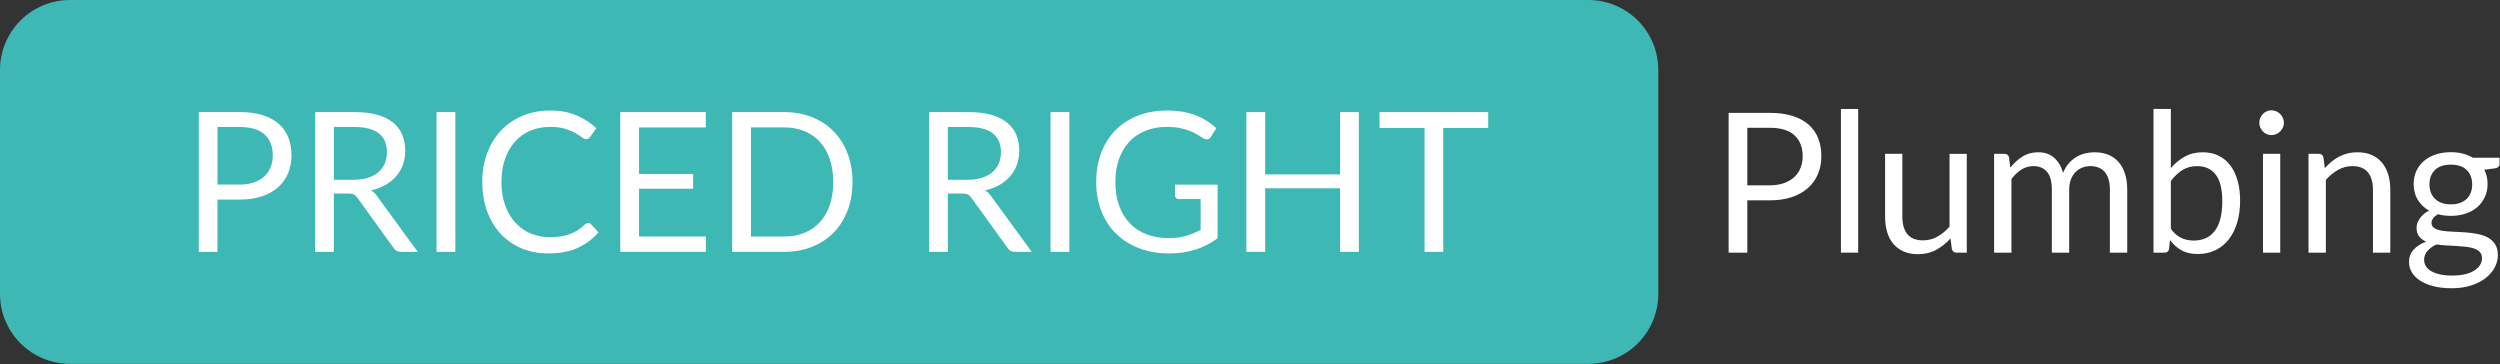 <?xml version="1.0" encoding="UTF-8" standalone="no"?><!DOCTYPE svg PUBLIC "-//W3C//DTD SVG 1.1//EN" "http://www.w3.org/Graphics/SVG/1.1/DTD/svg11.dtd"><svg width="100%" height="100%" viewBox="0 0 844 123" version="1.1" xmlns="http://www.w3.org/2000/svg" xmlns:xlink="http://www.w3.org/1999/xlink" xml:space="preserve" xmlns:serif="http://www.serif.com/" style="fill-rule:evenodd;clip-rule:evenodd;stroke-linejoin:round;stroke-miterlimit:2;"><rect x="0" y="0" width="844" height="123" fill="#333333" stroke="none"/><path d="M536.22,0c6.265,-0 12.274,2.489 16.704,6.919c4.43,4.43 6.919,10.438 6.919,16.703c-0,21.749 -0,53.842 -0,75.591c-0,6.265 -2.489,12.273 -6.919,16.703c-4.43,4.43 -10.439,6.919 -16.704,6.919c-91.389,-0 -421.208,-0 -512.598,-0c-6.265,-0 -12.273,-2.489 -16.703,-6.919c-4.43,-4.43 -6.919,-10.438 -6.919,-16.703c0,-21.749 0,-53.842 0,-75.591c0,-6.265 2.489,-12.273 6.919,-16.703c4.43,-4.43 10.438,-6.919 16.703,-6.919c91.39,0 421.209,0 512.598,0Z" style="fill:#3eb8b4;"/><path d="M80.941,62.306c1.81,0 3.407,-0.241 4.792,-0.724c1.384,-0.483 2.551,-1.158 3.5,-2.025c0.948,-0.867 1.663,-1.905 2.142,-3.112c0.48,-1.208 0.72,-2.536 0.72,-3.985c-0,-3.008 -0.921,-5.357 -2.764,-7.047c-1.843,-1.691 -4.64,-2.536 -8.39,-2.536l-7.524,-0l0,19.429l7.524,0Zm-0,-24.467c2.965,-0 5.544,0.345 7.736,1.037c2.191,0.691 4.007,1.674 5.446,2.947c1.439,1.274 2.513,2.81 3.222,4.611c0.709,1.8 1.063,3.809 1.063,6.026c0,2.195 -0.381,4.204 -1.145,6.026c-0.763,1.823 -1.881,3.392 -3.353,4.71c-1.472,1.317 -3.292,2.343 -5.462,3.079c-2.17,0.735 -4.673,1.103 -7.507,1.103l-7.524,-0l0,17.651l-6.313,0l-0,-47.19l13.837,-0Z" style="fill:#fff;fill-rule:nonzero;"/><path d="M119.376,60.693c1.832,-0 3.451,-0.225 4.857,-0.675c1.407,-0.45 2.585,-1.087 3.533,-1.91c0.949,-0.824 1.663,-1.806 2.143,-2.948c0.48,-1.141 0.719,-2.404 0.719,-3.787c0,-2.81 -0.915,-4.928 -2.747,-6.355c-1.832,-1.427 -4.58,-2.141 -8.243,-2.141l-6.935,-0l-0,17.816l6.673,-0Zm21.655,24.336l-5.627,0c-1.156,0 -2.006,-0.45 -2.551,-1.35l-12.169,-16.861c-0.37,-0.527 -0.768,-0.906 -1.194,-1.136c-0.425,-0.231 -1.085,-0.346 -1.979,-0.346l-4.808,0l-0,19.693l-6.313,0l-0,-47.19l13.248,-0c2.965,-0 5.528,0.301 7.687,0.905c2.159,0.604 3.941,1.477 5.348,2.618c1.406,1.142 2.448,2.519 3.124,4.133c0.676,1.614 1.014,3.419 1.014,5.417c-0,1.669 -0.262,3.228 -0.785,4.676c-0.524,1.449 -1.281,2.75 -2.274,3.903c-0.992,1.152 -2.202,2.135 -3.631,2.947c-1.428,0.812 -3.047,1.427 -4.857,1.844c0.807,0.461 1.505,1.131 2.093,2.009l13.674,18.738Z" style="fill:#fff;fill-rule:nonzero;"/><rect x="147.376" y="37.839" width="6.346" height="47.191" style="fill:#fff;fill-rule:nonzero;"/><path d="M198.602,75.281c0.349,0 0.654,0.143 0.916,0.429l2.518,2.733c-1.919,2.239 -4.246,3.984 -6.983,5.236c-2.737,1.251 -6.046,1.877 -9.928,1.877c-3.358,-0 -6.411,-0.587 -9.159,-1.762c-2.748,-1.174 -5.092,-2.821 -7.033,-4.94c-1.941,-2.118 -3.446,-4.659 -4.514,-7.623c-1.069,-2.964 -1.603,-6.224 -1.603,-9.781c0,-3.556 0.556,-6.817 1.668,-9.78c1.112,-2.964 2.677,-5.511 4.694,-7.64c2.017,-2.13 4.433,-3.782 7.246,-4.957c2.813,-1.174 5.92,-1.761 9.322,-1.761c3.337,-0 6.281,0.537 8.832,1.613c2.552,1.076 4.798,2.536 6.739,4.38l-2.094,2.931c-0.131,0.22 -0.3,0.401 -0.507,0.543c-0.207,0.143 -0.485,0.214 -0.834,0.214c-0.392,0 -0.872,-0.214 -1.439,-0.642c-0.567,-0.428 -1.309,-0.905 -2.224,-1.432c-0.916,-0.527 -2.061,-1.005 -3.435,-1.433c-1.374,-0.428 -3.064,-0.642 -5.07,-0.642c-2.421,0 -4.634,0.423 -6.641,1.268c-2.006,0.845 -3.734,2.069 -5.184,3.672c-1.45,1.602 -2.579,3.556 -3.386,5.862c-0.807,2.305 -1.21,4.906 -1.21,7.804c-0,2.942 0.42,5.566 1.259,7.871c0.84,2.305 1.985,4.253 3.435,5.845c1.45,1.592 3.162,2.805 5.135,3.639c1.974,0.834 4.106,1.251 6.395,1.251c1.396,0 2.655,-0.082 3.779,-0.247c1.123,-0.164 2.158,-0.422 3.107,-0.773c0.949,-0.352 1.832,-0.796 2.65,-1.334c0.817,-0.538 1.63,-1.18 2.437,-1.927c0.37,-0.329 0.741,-0.494 1.112,-0.494Z" style="fill:#fff;fill-rule:nonzero;"/><path d="M238.313,79.826l-0.033,5.203l-28.884,0l0,-47.19l28.884,-0l0,5.203l-22.538,-0l0,15.675l18.253,-0l0,5.006l-18.253,-0l0,16.103l22.571,-0Z" style="fill:#fff;fill-rule:nonzero;"/><path d="M287.805,61.45c-0,3.535 -0.556,6.751 -1.669,9.649c-1.112,2.898 -2.682,5.379 -4.71,7.443c-2.028,2.063 -4.465,3.66 -7.311,4.791c-2.846,1.131 -5.991,1.696 -9.437,1.696l-17.5,0l-0,-47.19l17.5,-0c3.446,-0 6.591,0.565 9.437,1.695c2.846,1.131 5.283,2.734 7.311,4.808c2.028,2.075 3.598,4.561 4.71,7.459c1.113,2.898 1.669,6.115 1.669,9.649Zm-6.51,0c0,-2.898 -0.392,-5.488 -1.177,-7.772c-0.786,-2.283 -1.898,-4.215 -3.337,-5.795c-1.439,-1.581 -3.184,-2.789 -5.234,-3.623c-2.05,-0.834 -4.339,-1.251 -6.869,-1.251l-11.154,-0l-0,36.85l11.154,-0c2.53,-0 4.819,-0.417 6.869,-1.252c2.05,-0.834 3.795,-2.036 5.234,-3.606c1.439,-1.569 2.551,-3.496 3.337,-5.779c0.785,-2.283 1.177,-4.874 1.177,-7.772Z" style="fill:#fff;fill-rule:nonzero;"/><path d="M326.665,60.693c1.832,-0 3.451,-0.225 4.858,-0.675c1.406,-0.45 2.584,-1.087 3.533,-1.91c0.948,-0.824 1.662,-1.806 2.142,-2.948c0.48,-1.141 0.72,-2.404 0.72,-3.787c-0,-2.81 -0.916,-4.928 -2.748,-6.355c-1.832,-1.427 -4.579,-2.141 -8.243,-2.141l-6.935,-0l0,17.816l6.673,-0Zm21.655,24.336l-5.626,0c-1.156,0 -2.007,-0.45 -2.552,-1.35l-12.168,-16.861c-0.371,-0.527 -0.769,-0.906 -1.194,-1.136c-0.426,-0.231 -1.085,-0.346 -1.979,-0.346l-4.809,0l0,19.693l-6.313,0l-0,-47.19l13.248,-0c2.966,-0 5.528,0.301 7.687,0.905c2.159,0.604 3.942,1.477 5.348,2.618c1.407,1.142 2.448,2.519 3.124,4.133c0.676,1.614 1.014,3.419 1.014,5.417c0,1.669 -0.262,3.228 -0.785,4.676c-0.523,1.449 -1.281,2.75 -2.273,3.903c-0.993,1.152 -2.203,2.135 -3.631,2.947c-1.429,0.812 -3.048,1.427 -4.858,1.844c0.807,0.461 1.505,1.131 2.094,2.009l13.673,18.738Z" style="fill:#fff;fill-rule:nonzero;"/><rect x="354.666" y="37.839" width="6.346" height="47.191" style="fill:#fff;fill-rule:nonzero;"/><path d="M411.059,62.339l0,18.113c-2.355,1.712 -4.868,2.991 -7.539,3.836c-2.672,0.845 -5.599,1.268 -8.783,1.268c-3.773,-0 -7.175,-0.587 -10.206,-1.762c-3.031,-1.174 -5.621,-2.821 -7.769,-4.94c-2.148,-2.118 -3.8,-4.659 -4.956,-7.623c-1.155,-2.964 -1.733,-6.224 -1.733,-9.781c-0,-3.6 0.561,-6.882 1.684,-9.846c1.123,-2.964 2.721,-5.505 4.792,-7.624c2.072,-2.118 4.591,-3.759 7.557,-4.923c2.965,-1.164 6.28,-1.745 9.944,-1.745c1.853,-0 3.576,0.137 5.168,0.411c1.592,0.275 3.064,0.67 4.416,1.186c1.352,0.516 2.606,1.141 3.762,1.877c1.156,0.735 2.235,1.564 3.238,2.486l-1.799,2.898c-0.283,0.439 -0.649,0.719 -1.096,0.84c-0.447,0.121 -0.943,0.016 -1.488,-0.313c-0.523,-0.307 -1.123,-0.681 -1.799,-1.12c-0.676,-0.439 -1.499,-0.861 -2.47,-1.267c-0.97,-0.407 -2.115,-0.752 -3.434,-1.038c-1.32,-0.285 -2.884,-0.428 -4.694,-0.428c-2.639,0 -5.027,0.434 -7.164,1.301c-2.137,0.867 -3.958,2.107 -5.463,3.721c-1.505,1.614 -2.66,3.568 -3.467,5.862c-0.807,2.294 -1.211,4.868 -1.211,7.722c0,2.964 0.42,5.615 1.26,7.953c0.839,2.338 2.039,4.325 3.598,5.961c1.559,1.635 3.451,2.881 5.675,3.737c2.225,0.857 4.722,1.285 7.491,1.285c2.181,-0 4.116,-0.247 5.806,-0.741c1.69,-0.494 3.342,-1.18 4.956,-2.058l0,-10.374l-7.294,0c-0.415,0 -0.747,-0.121 -0.998,-0.362c-0.251,-0.242 -0.376,-0.538 -0.376,-0.889l-0,-3.623l14.392,0Z" style="fill:#fff;fill-rule:nonzero;"/><path d="M458.752,37.839l0,47.19l-6.346,0l0,-21.471l-25.285,-0l-0,21.471l-6.346,0l-0,-47.19l6.346,-0l-0,21.043l25.285,-0l0,-21.043l6.346,-0Z" style="fill:#fff;fill-rule:nonzero;"/><path d="M502.421,43.206l-15.178,0l0,41.823l-6.313,0l0,-41.823l-15.211,0l0,-5.367l36.702,-0l0,5.367Z" style="fill:#fff;fill-rule:nonzero;"/><path d="M597.421,62.57c1.81,-0 3.407,-0.242 4.792,-0.725c1.385,-0.483 2.551,-1.158 3.5,-2.025c0.948,-0.867 1.663,-1.904 2.142,-3.112c0.48,-1.207 0.72,-2.536 0.72,-3.985c0,-3.007 -0.921,-5.356 -2.764,-7.047c-1.843,-1.69 -4.639,-2.536 -8.39,-2.536l-7.524,0l0,19.43l7.524,-0Zm-0,-24.468c2.965,-0 5.544,0.346 7.736,1.037c2.191,0.692 4.007,1.674 5.446,2.948c1.439,1.273 2.513,2.81 3.222,4.61c0.709,1.8 1.063,3.809 1.063,6.026c0,2.196 -0.381,4.205 -1.145,6.027c-0.763,1.822 -1.88,3.392 -3.352,4.709c-1.472,1.317 -3.293,2.344 -5.463,3.079c-2.17,0.736 -4.672,1.103 -7.507,1.103l-7.524,0l0,17.652l-6.313,-0l-0,-47.191l13.837,-0Z" style="fill:#fff;fill-rule:nonzero;"/><rect x="621.496" y="36.785" width="5.823" height="48.508" style="fill:#fff;fill-rule:nonzero;"/><path d="M663.987,51.933l0,33.36l-3.467,-0c-0.829,-0 -1.352,-0.407 -1.57,-1.219l-0.458,-3.589c-1.439,1.602 -3.053,2.892 -4.841,3.869c-1.788,0.977 -3.838,1.465 -6.15,1.465c-1.81,0 -3.407,-0.301 -4.792,-0.905c-1.385,-0.604 -2.546,-1.455 -3.484,-2.552c-0.937,-1.098 -1.641,-2.426 -2.11,-3.985c-0.468,-1.559 -0.703,-3.282 -0.703,-5.17l0,-21.274l5.823,0l-0,21.274c-0,2.524 0.572,4.478 1.717,5.862c1.145,1.383 2.895,2.074 5.25,2.074c1.723,0 3.331,-0.411 4.825,-1.235c1.494,-0.823 2.873,-1.959 4.138,-3.408l-0,-24.567l5.822,0Z" style="fill:#fff;fill-rule:nonzero;"/><path d="M673.212,85.293l-0,-33.36l3.5,0c0.829,0 1.341,0.406 1.537,1.219l0.426,3.424c1.221,-1.514 2.595,-2.755 4.121,-3.721c1.527,-0.966 3.293,-1.449 5.299,-1.449c2.225,0 4.029,0.626 5.414,1.877c1.385,1.252 2.383,2.942 2.993,5.072c0.48,-1.208 1.096,-2.251 1.848,-3.129c0.753,-0.878 1.598,-1.602 2.535,-2.173c0.938,-0.571 1.936,-0.988 2.993,-1.252c1.058,-0.263 2.132,-0.395 3.222,-0.395c1.745,0 3.299,0.28 4.662,0.84c1.363,0.56 2.519,1.378 3.467,2.453c0.949,1.076 1.674,2.399 2.175,3.969c0.502,1.569 0.753,3.364 0.753,5.384l-0,21.241l-5.855,-0l-0,-21.241c-0,-2.613 -0.567,-4.594 -1.701,-5.944c-1.134,-1.35 -2.77,-2.026 -4.907,-2.026c-0.96,0 -1.87,0.171 -2.731,0.511c-0.862,0.34 -1.62,0.84 -2.274,1.498c-0.654,0.659 -1.172,1.488 -1.554,2.487c-0.381,0.998 -0.572,2.157 -0.572,3.474l-0,21.241l-5.855,-0l-0,-21.241c-0,-2.679 -0.535,-4.676 -1.603,-5.994c-1.069,-1.317 -2.628,-1.976 -4.678,-1.976c-1.439,0 -2.769,0.39 -3.991,1.17c-1.221,0.779 -2.344,1.838 -3.369,3.177l0,24.864l-5.855,-0Z" style="fill:#fff;fill-rule:nonzero;"/><path d="M732.877,77.257c1.068,1.449 2.24,2.47 3.516,3.063c1.276,0.593 2.677,0.889 4.203,0.889c3.119,0 5.507,-1.109 7.164,-3.326c1.658,-2.217 2.486,-5.522 2.486,-9.912c0,-4.084 -0.736,-7.086 -2.208,-9.007c-1.472,-1.921 -3.571,-2.882 -6.297,-2.882c-1.897,0 -3.549,0.44 -4.955,1.318c-1.407,0.878 -2.71,2.118 -3.909,3.721l-0,16.136Zm-0,-20.516c1.395,-1.625 2.971,-2.92 4.726,-3.886c1.756,-0.966 3.779,-1.449 6.068,-1.449c1.941,0 3.691,0.373 5.25,1.12c1.56,0.746 2.884,1.828 3.975,3.244c1.09,1.416 1.924,3.134 2.502,5.153c0.578,2.02 0.867,4.292 0.867,6.817c0,2.701 -0.327,5.159 -0.981,7.377c-0.655,2.217 -1.598,4.111 -2.83,5.68c-1.232,1.57 -2.731,2.789 -4.498,3.656c-1.766,0.867 -3.75,1.301 -5.953,1.301c-2.181,-0 -4.018,-0.412 -5.512,-1.235c-1.494,-0.824 -2.797,-1.993 -3.909,-3.508l-0.294,3.03c-0.175,0.834 -0.676,1.252 -1.505,1.252l-3.762,-0l0,-48.508l5.856,-0l-0,19.956Z" style="fill:#fff;fill-rule:nonzero;"/><path d="M769.807,51.933l0,33.36l-5.822,-0l-0,-33.36l5.822,0Zm1.243,-10.472c0,0.571 -0.114,1.103 -0.343,1.597c-0.229,0.494 -0.534,0.933 -0.916,1.317c-0.382,0.385 -0.829,0.686 -1.341,0.906c-0.513,0.22 -1.052,0.329 -1.619,0.329c-0.567,0 -1.096,-0.109 -1.587,-0.329c-0.49,-0.22 -0.921,-0.521 -1.292,-0.906c-0.371,-0.384 -0.665,-0.823 -0.883,-1.317c-0.218,-0.494 -0.327,-1.026 -0.327,-1.597c-0,-0.571 0.109,-1.114 0.327,-1.63c0.218,-0.516 0.512,-0.966 0.883,-1.35c0.371,-0.385 0.802,-0.686 1.292,-0.906c0.491,-0.219 1.02,-0.329 1.587,-0.329c0.567,-0 1.106,0.11 1.619,0.329c0.512,0.22 0.959,0.521 1.341,0.906c0.382,0.384 0.687,0.834 0.916,1.35c0.229,0.516 0.343,1.059 0.343,1.63Z" style="fill:#fff;fill-rule:nonzero;"/><path d="M784.854,56.774c0.72,-0.812 1.483,-1.548 2.29,-2.206c0.807,-0.659 1.663,-1.224 2.568,-1.696c0.905,-0.472 1.865,-0.835 2.879,-1.087c1.014,-0.253 2.109,-0.379 3.287,-0.379c1.81,0 3.407,0.302 4.792,0.906c1.385,0.604 2.541,1.46 3.468,2.568c0.926,1.109 1.63,2.443 2.109,4.002c0.48,1.558 0.72,3.282 0.72,5.17l0,21.241l-5.855,-0l-0,-21.241c-0,-2.525 -0.573,-4.484 -1.718,-5.878c-1.144,-1.395 -2.884,-2.092 -5.217,-2.092c-1.723,0 -3.331,0.418 -4.825,1.252c-1.494,0.834 -2.873,1.965 -4.138,3.392l0,24.567l-5.855,-0l-0,-33.36l3.5,0c0.829,0 1.341,0.406 1.537,1.219l0.458,3.622Z" style="fill:#fff;fill-rule:nonzero;"/><path d="M827.411,68.992c1.178,-0 2.214,-0.165 3.108,-0.494c0.894,-0.33 1.646,-0.791 2.257,-1.384c0.611,-0.592 1.069,-1.3 1.374,-2.124c0.305,-0.823 0.458,-1.729 0.458,-2.716c-0,-2.042 -0.616,-3.667 -1.848,-4.874c-1.233,-1.208 -3.015,-1.812 -5.349,-1.812c-2.355,0 -4.148,0.604 -5.381,1.812c-1.232,1.207 -1.848,2.832 -1.848,4.874c0,0.987 0.158,1.893 0.475,2.716c0.316,0.824 0.779,1.532 1.39,2.124c0.61,0.593 1.363,1.054 2.257,1.384c0.894,0.329 1.93,0.494 3.107,0.494Zm10.501,18.112c-0,-0.813 -0.229,-1.471 -0.687,-1.976c-0.458,-0.505 -1.074,-0.9 -1.849,-1.186c-0.774,-0.285 -1.673,-0.488 -2.698,-0.609c-1.025,-0.121 -2.11,-0.214 -3.255,-0.28c-1.145,-0.066 -2.306,-0.132 -3.484,-0.197c-1.177,-0.066 -2.311,-0.176 -3.402,-0.33c-1.221,0.571 -2.218,1.29 -2.993,2.157c-0.774,0.867 -1.161,1.883 -1.161,3.046c0,0.747 0.191,1.444 0.573,2.092c0.381,0.647 0.965,1.207 1.75,1.679c0.785,0.472 1.771,0.845 2.96,1.12c1.188,0.274 2.59,0.411 4.203,0.411c1.57,0 2.977,-0.142 4.22,-0.428c1.243,-0.285 2.295,-0.691 3.157,-1.218c0.861,-0.527 1.521,-1.153 1.979,-1.877c0.458,-0.725 0.687,-1.526 0.687,-2.404Zm5.92,-33.854l0,2.174c0,0.724 -0.458,1.185 -1.374,1.383l-3.761,0.494c0.741,1.449 1.112,3.052 1.112,4.808c-0,1.624 -0.311,3.101 -0.932,4.429c-0.622,1.328 -1.478,2.465 -2.568,3.409c-1.091,0.944 -2.399,1.668 -3.926,2.173c-1.526,0.505 -3.183,0.757 -4.972,0.757c-1.548,0 -3.009,-0.186 -4.383,-0.559c-0.698,0.439 -1.232,0.905 -1.603,1.399c-0.37,0.494 -0.556,0.994 -0.556,1.499c0,0.79 0.322,1.388 0.965,1.794c0.643,0.406 1.489,0.697 2.535,0.873c1.047,0.176 2.241,0.285 3.582,0.329c1.341,0.044 2.715,0.116 4.122,0.214c1.406,0.099 2.78,0.269 4.121,0.511c1.341,0.241 2.535,0.636 3.582,1.185c1.047,0.549 1.892,1.307 2.535,2.273c0.644,0.966 0.965,2.217 0.965,3.754c0,1.427 -0.354,2.81 -1.063,4.149c-0.709,1.339 -1.728,2.53 -3.058,3.573c-1.331,1.043 -2.961,1.877 -4.891,2.503c-1.93,0.626 -4.105,0.938 -6.526,0.938c-2.42,0 -4.535,-0.241 -6.345,-0.724c-1.81,-0.483 -3.315,-1.131 -4.515,-1.943c-1.199,-0.812 -2.099,-1.751 -2.698,-2.816c-0.6,-1.064 -0.9,-2.179 -0.9,-3.342c0,-1.647 0.513,-3.041 1.538,-4.182c1.025,-1.142 2.431,-2.053 4.219,-2.734c-0.981,-0.439 -1.761,-1.026 -2.338,-1.762c-0.578,-0.735 -0.867,-1.728 -0.867,-2.98c-0,-0.483 0.087,-0.982 0.261,-1.498c0.175,-0.516 0.442,-1.032 0.802,-1.548c0.36,-0.516 0.801,-1.004 1.325,-1.465c0.523,-0.461 1.134,-0.868 1.831,-1.219c-1.635,-0.922 -2.911,-2.146 -3.827,-3.672c-0.916,-1.526 -1.374,-3.298 -1.374,-5.318c0,-1.625 0.311,-3.101 0.933,-4.429c0.621,-1.329 1.488,-2.459 2.6,-3.392c1.112,-0.933 2.437,-1.652 3.975,-2.157c1.537,-0.505 3.222,-0.758 5.053,-0.758c1.44,0 2.781,0.159 4.024,0.478c1.243,0.318 2.377,0.785 3.402,1.399l8.995,0Z" style="fill:#fff;fill-rule:nonzero;"/></svg>